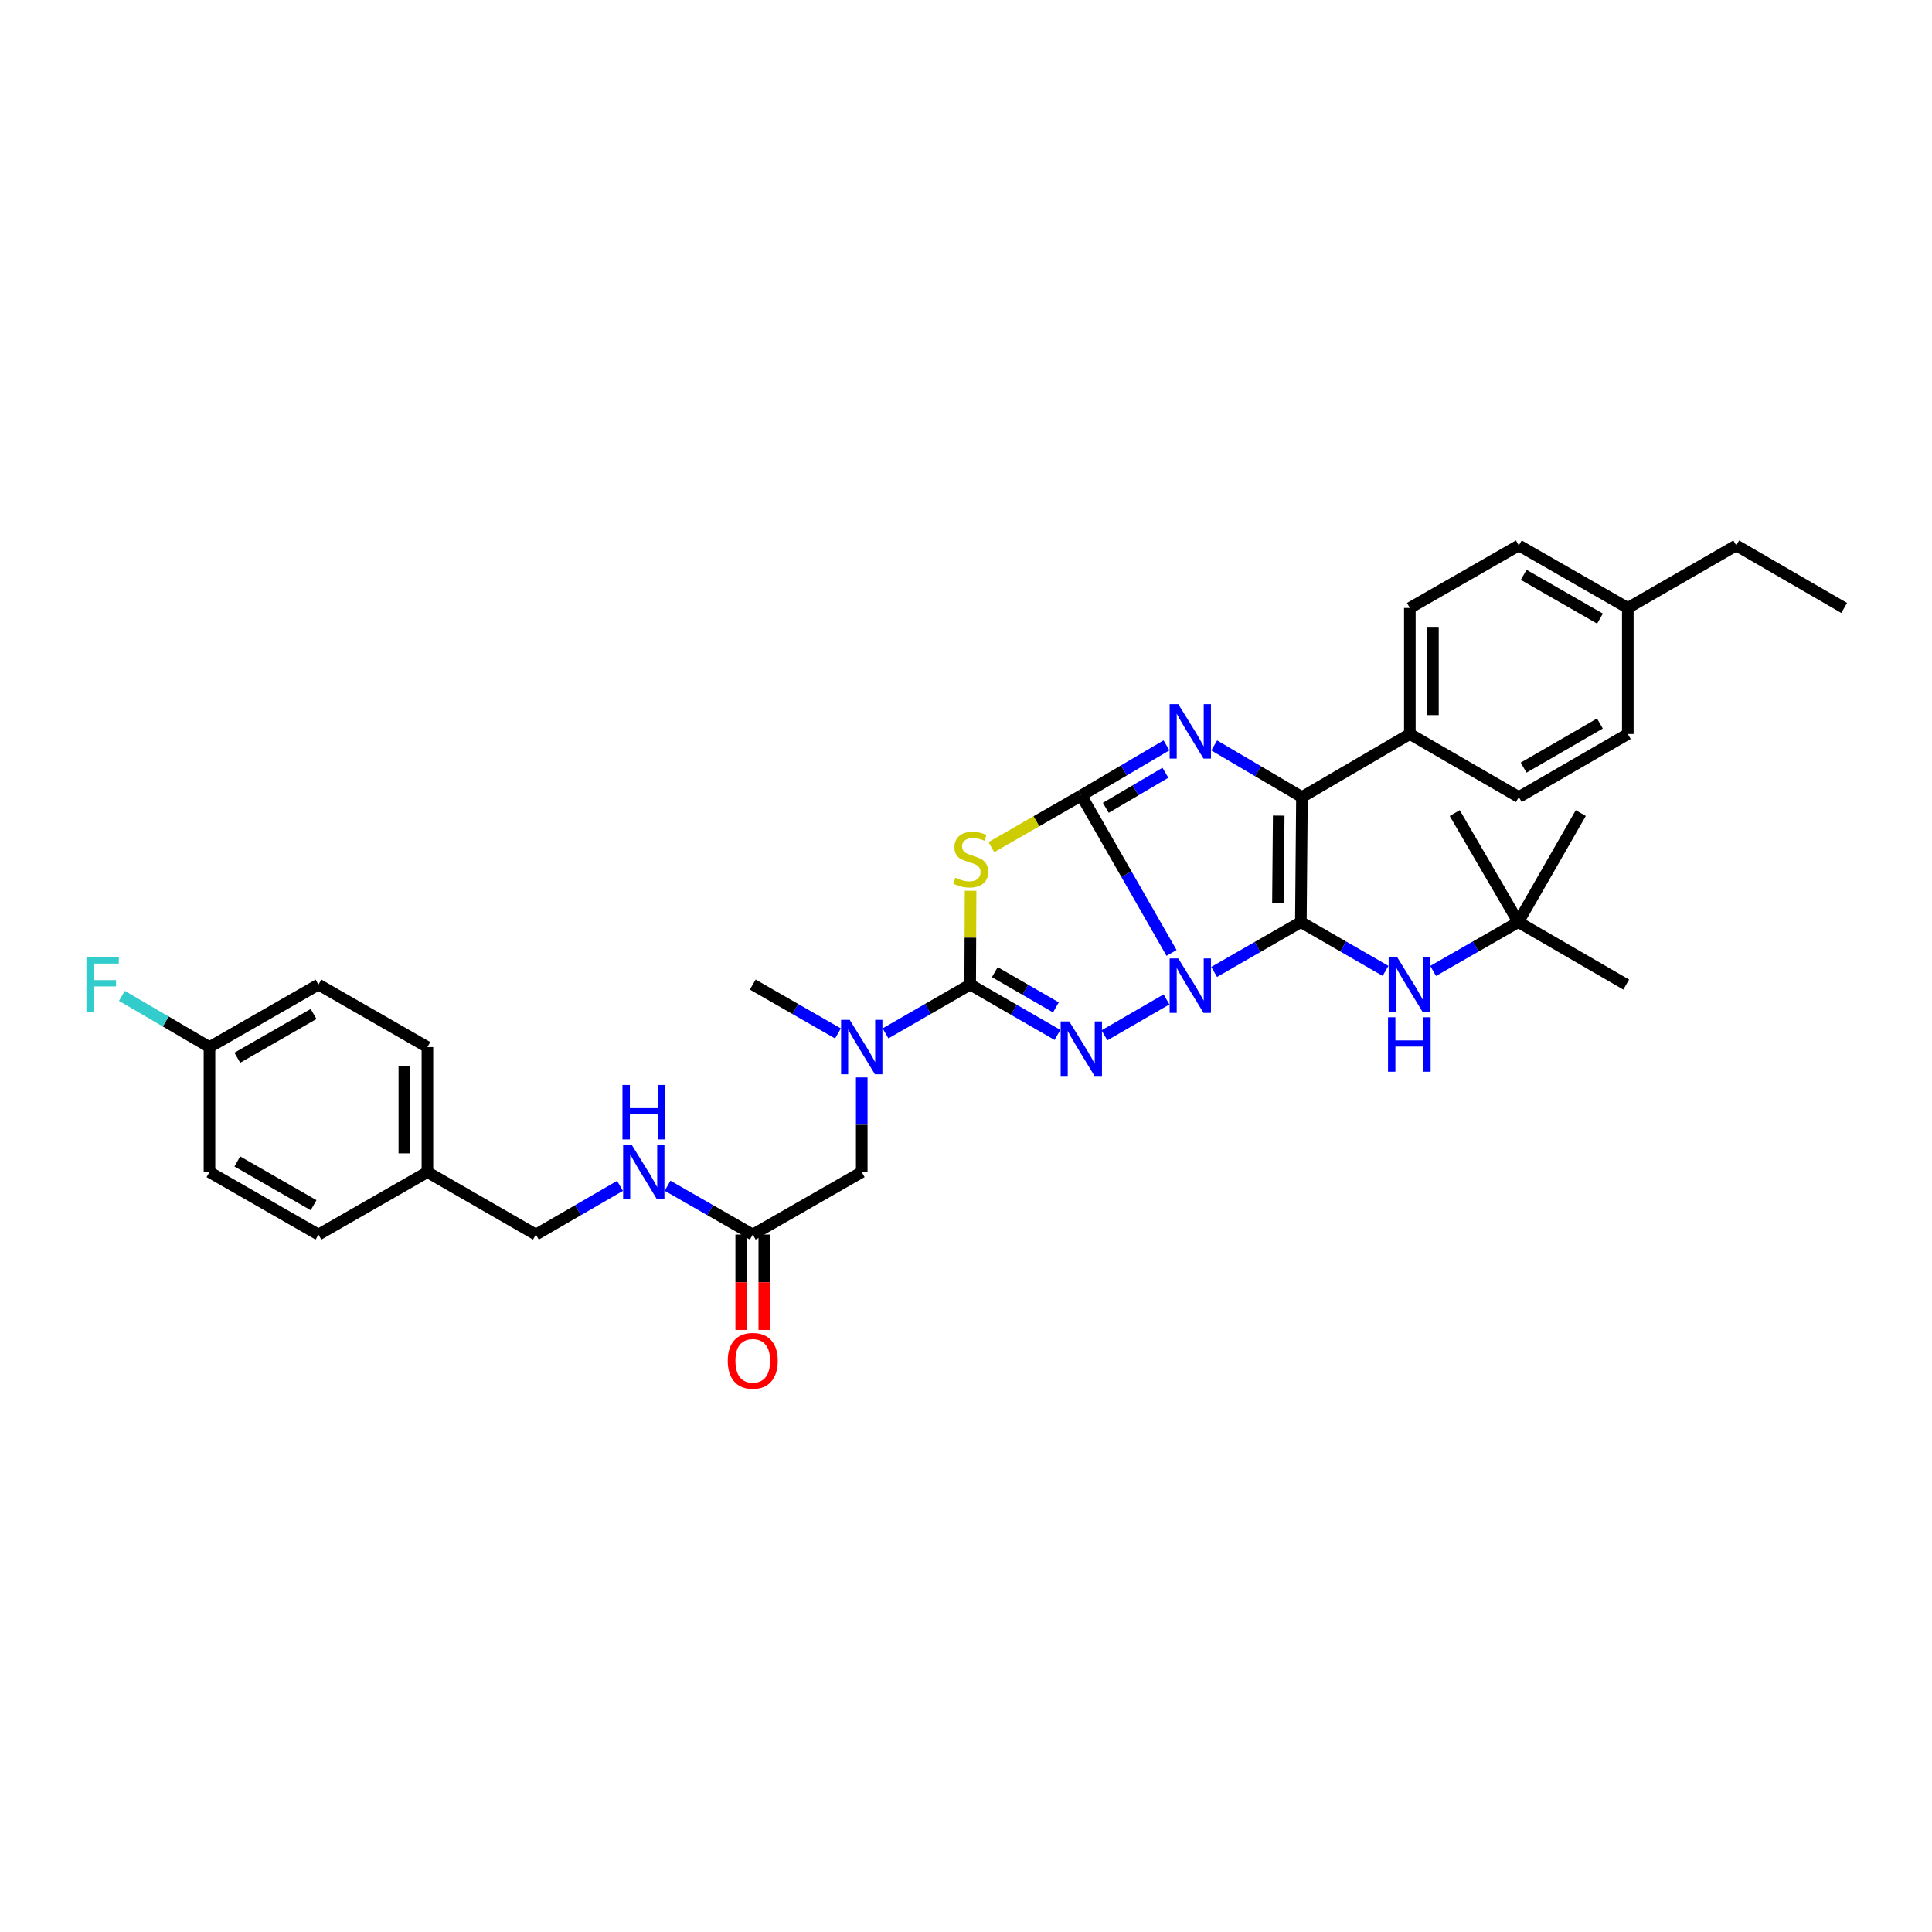 <?xml version='1.0' encoding='iso-8859-1'?>
<svg version='1.1' baseProfile='full'
              xmlns='http://www.w3.org/2000/svg'
                      xmlns:rdkit='http://www.rdkit.org/xml'
                      xmlns:xlink='http://www.w3.org/1999/xlink'
                  xml:space='preserve'
width='1000px' height='1000px' viewBox='0 0 1000 1000'>
<!-- END OF HEADER -->
<rect style='opacity:1.0;fill:#FFFFFF;stroke:none' width='1000' height='1000' x='0' y='0'> </rect>
<path class='bond-0' d='M 606.396,493.235 L 583.042,452.48' style='fill:none;fill-rule:evenodd;stroke:#0000FF;stroke-width:6px;stroke-linecap:butt;stroke-linejoin:miter;stroke-opacity:1' />
<path class='bond-0' d='M 583.042,452.48 L 559.687,411.724' style='fill:none;fill-rule:evenodd;stroke:#000000;stroke-width:6px;stroke-linecap:butt;stroke-linejoin:miter;stroke-opacity:1' />
<path class='bond-1' d='M 628.439,503.072 L 650.882,490.169' style='fill:none;fill-rule:evenodd;stroke:#0000FF;stroke-width:6px;stroke-linecap:butt;stroke-linejoin:miter;stroke-opacity:1' />
<path class='bond-1' d='M 650.882,490.169 L 673.326,477.266' style='fill:none;fill-rule:evenodd;stroke:#000000;stroke-width:6px;stroke-linecap:butt;stroke-linejoin:miter;stroke-opacity:1' />
<path class='bond-2' d='M 603.779,517.293 L 571.651,535.88' style='fill:none;fill-rule:evenodd;stroke:#0000FF;stroke-width:6px;stroke-linecap:butt;stroke-linejoin:miter;stroke-opacity:1' />
<path class='bond-3' d='M 559.687,411.724 L 581.73,398.759' style='fill:none;fill-rule:evenodd;stroke:#000000;stroke-width:6px;stroke-linecap:butt;stroke-linejoin:miter;stroke-opacity:1' />
<path class='bond-3' d='M 581.73,398.759 L 603.772,385.795' style='fill:none;fill-rule:evenodd;stroke:#0000FF;stroke-width:6px;stroke-linecap:butt;stroke-linejoin:miter;stroke-opacity:1' />
<path class='bond-3' d='M 572.356,418.13 L 587.785,409.055' style='fill:none;fill-rule:evenodd;stroke:#000000;stroke-width:6px;stroke-linecap:butt;stroke-linejoin:miter;stroke-opacity:1' />
<path class='bond-3' d='M 587.785,409.055 L 603.215,399.98' style='fill:none;fill-rule:evenodd;stroke:#0000FF;stroke-width:6px;stroke-linecap:butt;stroke-linejoin:miter;stroke-opacity:1' />
<path class='bond-4' d='M 559.687,411.724 L 536.411,425.105' style='fill:none;fill-rule:evenodd;stroke:#000000;stroke-width:6px;stroke-linecap:butt;stroke-linejoin:miter;stroke-opacity:1' />
<path class='bond-4' d='M 536.411,425.105 L 513.135,438.486' style='fill:none;fill-rule:evenodd;stroke:#CCCC00;stroke-width:6px;stroke-linecap:butt;stroke-linejoin:miter;stroke-opacity:1' />
<path class='bond-6' d='M 673.326,477.266 L 673.89,412.56' style='fill:none;fill-rule:evenodd;stroke:#000000;stroke-width:6px;stroke-linecap:butt;stroke-linejoin:miter;stroke-opacity:1' />
<path class='bond-6' d='M 661.466,467.456 L 661.861,422.162' style='fill:none;fill-rule:evenodd;stroke:#000000;stroke-width:6px;stroke-linecap:butt;stroke-linejoin:miter;stroke-opacity:1' />
<path class='bond-7' d='M 673.326,477.266 L 695.24,489.894' style='fill:none;fill-rule:evenodd;stroke:#000000;stroke-width:6px;stroke-linecap:butt;stroke-linejoin:miter;stroke-opacity:1' />
<path class='bond-7' d='M 695.24,489.894 L 717.155,502.522' style='fill:none;fill-rule:evenodd;stroke:#0000FF;stroke-width:6px;stroke-linecap:butt;stroke-linejoin:miter;stroke-opacity:1' />
<path class='bond-5' d='M 547.337,535.676 L 524.752,522.646' style='fill:none;fill-rule:evenodd;stroke:#0000FF;stroke-width:6px;stroke-linecap:butt;stroke-linejoin:miter;stroke-opacity:1' />
<path class='bond-5' d='M 524.752,522.646 L 502.168,509.616' style='fill:none;fill-rule:evenodd;stroke:#000000;stroke-width:6px;stroke-linecap:butt;stroke-linejoin:miter;stroke-opacity:1' />
<path class='bond-5' d='M 546.531,521.421 L 530.722,512.3' style='fill:none;fill-rule:evenodd;stroke:#0000FF;stroke-width:6px;stroke-linecap:butt;stroke-linejoin:miter;stroke-opacity:1' />
<path class='bond-5' d='M 530.722,512.3 L 514.913,503.179' style='fill:none;fill-rule:evenodd;stroke:#000000;stroke-width:6px;stroke-linecap:butt;stroke-linejoin:miter;stroke-opacity:1' />
<path class='bond-35' d='M 628.465,385.824 L 651.178,399.192' style='fill:none;fill-rule:evenodd;stroke:#0000FF;stroke-width:6px;stroke-linecap:butt;stroke-linejoin:miter;stroke-opacity:1' />
<path class='bond-35' d='M 651.178,399.192 L 673.89,412.56' style='fill:none;fill-rule:evenodd;stroke:#000000;stroke-width:6px;stroke-linecap:butt;stroke-linejoin:miter;stroke-opacity:1' />
<path class='bond-34' d='M 502.376,461.067 L 502.272,485.341' style='fill:none;fill-rule:evenodd;stroke:#CCCC00;stroke-width:6px;stroke-linecap:butt;stroke-linejoin:miter;stroke-opacity:1' />
<path class='bond-34' d='M 502.272,485.341 L 502.168,509.616' style='fill:none;fill-rule:evenodd;stroke:#000000;stroke-width:6px;stroke-linecap:butt;stroke-linejoin:miter;stroke-opacity:1' />
<path class='bond-8' d='M 502.168,509.616 L 480.257,522.246' style='fill:none;fill-rule:evenodd;stroke:#000000;stroke-width:6px;stroke-linecap:butt;stroke-linejoin:miter;stroke-opacity:1' />
<path class='bond-8' d='M 480.257,522.246 L 458.346,534.876' style='fill:none;fill-rule:evenodd;stroke:#0000FF;stroke-width:6px;stroke-linecap:butt;stroke-linejoin:miter;stroke-opacity:1' />
<path class='bond-9' d='M 673.89,412.56 L 729.737,379.925' style='fill:none;fill-rule:evenodd;stroke:#000000;stroke-width:6px;stroke-linecap:butt;stroke-linejoin:miter;stroke-opacity:1' />
<path class='bond-13' d='M 741.781,502.551 L 763.822,489.909' style='fill:none;fill-rule:evenodd;stroke:#0000FF;stroke-width:6px;stroke-linecap:butt;stroke-linejoin:miter;stroke-opacity:1' />
<path class='bond-13' d='M 763.822,489.909 L 785.863,477.266' style='fill:none;fill-rule:evenodd;stroke:#000000;stroke-width:6px;stroke-linecap:butt;stroke-linejoin:miter;stroke-opacity:1' />
<path class='bond-11' d='M 446.036,557.684 L 446.036,582.181' style='fill:none;fill-rule:evenodd;stroke:#0000FF;stroke-width:6px;stroke-linecap:butt;stroke-linejoin:miter;stroke-opacity:1' />
<path class='bond-11' d='M 446.036,582.181 L 446.036,606.678' style='fill:none;fill-rule:evenodd;stroke:#000000;stroke-width:6px;stroke-linecap:butt;stroke-linejoin:miter;stroke-opacity:1' />
<path class='bond-28' d='M 433.72,534.908 L 411.672,522.262' style='fill:none;fill-rule:evenodd;stroke:#0000FF;stroke-width:6px;stroke-linecap:butt;stroke-linejoin:miter;stroke-opacity:1' />
<path class='bond-28' d='M 411.672,522.262 L 389.624,509.616' style='fill:none;fill-rule:evenodd;stroke:#000000;stroke-width:6px;stroke-linecap:butt;stroke-linejoin:miter;stroke-opacity:1' />
<path class='bond-15' d='M 729.737,379.925 L 729.737,314.668' style='fill:none;fill-rule:evenodd;stroke:#000000;stroke-width:6px;stroke-linecap:butt;stroke-linejoin:miter;stroke-opacity:1' />
<path class='bond-15' d='M 741.681,370.136 L 741.681,324.457' style='fill:none;fill-rule:evenodd;stroke:#000000;stroke-width:6px;stroke-linecap:butt;stroke-linejoin:miter;stroke-opacity:1' />
<path class='bond-16' d='M 729.737,379.925 L 786.142,412.56' style='fill:none;fill-rule:evenodd;stroke:#000000;stroke-width:6px;stroke-linecap:butt;stroke-linejoin:miter;stroke-opacity:1' />
<path class='bond-10' d='M 389.624,639.014 L 446.036,606.678' style='fill:none;fill-rule:evenodd;stroke:#000000;stroke-width:6px;stroke-linecap:butt;stroke-linejoin:miter;stroke-opacity:1' />
<path class='bond-12' d='M 389.624,639.014 L 367.58,626.376' style='fill:none;fill-rule:evenodd;stroke:#000000;stroke-width:6px;stroke-linecap:butt;stroke-linejoin:miter;stroke-opacity:1' />
<path class='bond-12' d='M 367.58,626.376 L 345.536,613.738' style='fill:none;fill-rule:evenodd;stroke:#0000FF;stroke-width:6px;stroke-linecap:butt;stroke-linejoin:miter;stroke-opacity:1' />
<path class='bond-14' d='M 383.652,639.014 L 383.652,663.7' style='fill:none;fill-rule:evenodd;stroke:#000000;stroke-width:6px;stroke-linecap:butt;stroke-linejoin:miter;stroke-opacity:1' />
<path class='bond-14' d='M 383.652,663.7 L 383.652,688.386' style='fill:none;fill-rule:evenodd;stroke:#FF0000;stroke-width:6px;stroke-linecap:butt;stroke-linejoin:miter;stroke-opacity:1' />
<path class='bond-14' d='M 395.597,639.014 L 395.597,663.7' style='fill:none;fill-rule:evenodd;stroke:#000000;stroke-width:6px;stroke-linecap:butt;stroke-linejoin:miter;stroke-opacity:1' />
<path class='bond-14' d='M 395.597,663.7 L 395.597,688.386' style='fill:none;fill-rule:evenodd;stroke:#FF0000;stroke-width:6px;stroke-linecap:butt;stroke-linejoin:miter;stroke-opacity:1' />
<path class='bond-17' d='M 320.916,613.802 L 299.145,626.408' style='fill:none;fill-rule:evenodd;stroke:#0000FF;stroke-width:6px;stroke-linecap:butt;stroke-linejoin:miter;stroke-opacity:1' />
<path class='bond-17' d='M 299.145,626.408 L 277.373,639.014' style='fill:none;fill-rule:evenodd;stroke:#000000;stroke-width:6px;stroke-linecap:butt;stroke-linejoin:miter;stroke-opacity:1' />
<path class='bond-29' d='M 785.863,477.266 L 752.962,420.855' style='fill:none;fill-rule:evenodd;stroke:#000000;stroke-width:6px;stroke-linecap:butt;stroke-linejoin:miter;stroke-opacity:1' />
<path class='bond-30' d='M 785.863,477.266 L 818.212,420.855' style='fill:none;fill-rule:evenodd;stroke:#000000;stroke-width:6px;stroke-linecap:butt;stroke-linejoin:miter;stroke-opacity:1' />
<path class='bond-31' d='M 785.863,477.266 L 841.723,509.616' style='fill:none;fill-rule:evenodd;stroke:#000000;stroke-width:6px;stroke-linecap:butt;stroke-linejoin:miter;stroke-opacity:1' />
<path class='bond-20' d='M 729.737,314.668 L 786.142,282.312' style='fill:none;fill-rule:evenodd;stroke:#000000;stroke-width:6px;stroke-linecap:butt;stroke-linejoin:miter;stroke-opacity:1' />
<path class='bond-21' d='M 786.142,412.56 L 842.553,379.925' style='fill:none;fill-rule:evenodd;stroke:#000000;stroke-width:6px;stroke-linecap:butt;stroke-linejoin:miter;stroke-opacity:1' />
<path class='bond-21' d='M 788.622,397.326 L 828.11,374.481' style='fill:none;fill-rule:evenodd;stroke:#000000;stroke-width:6px;stroke-linecap:butt;stroke-linejoin:miter;stroke-opacity:1' />
<path class='bond-19' d='M 277.373,639.014 L 221.227,606.678' style='fill:none;fill-rule:evenodd;stroke:#000000;stroke-width:6px;stroke-linecap:butt;stroke-linejoin:miter;stroke-opacity:1' />
<path class='bond-18' d='M 108.425,541.972 L 164.829,509.616' style='fill:none;fill-rule:evenodd;stroke:#000000;stroke-width:6px;stroke-linecap:butt;stroke-linejoin:miter;stroke-opacity:1' />
<path class='bond-18' d='M 122.829,547.479 L 162.312,524.83' style='fill:none;fill-rule:evenodd;stroke:#000000;stroke-width:6px;stroke-linecap:butt;stroke-linejoin:miter;stroke-opacity:1' />
<path class='bond-23' d='M 108.425,541.972 L 85.758,528.713' style='fill:none;fill-rule:evenodd;stroke:#000000;stroke-width:6px;stroke-linecap:butt;stroke-linejoin:miter;stroke-opacity:1' />
<path class='bond-23' d='M 85.758,528.713 L 63.092,515.455' style='fill:none;fill-rule:evenodd;stroke:#33CCCC;stroke-width:6px;stroke-linecap:butt;stroke-linejoin:miter;stroke-opacity:1' />
<path class='bond-37' d='M 108.425,541.972 L 108.425,606.678' style='fill:none;fill-rule:evenodd;stroke:#000000;stroke-width:6px;stroke-linecap:butt;stroke-linejoin:miter;stroke-opacity:1' />
<path class='bond-26' d='M 221.227,606.678 L 164.829,639.014' style='fill:none;fill-rule:evenodd;stroke:#000000;stroke-width:6px;stroke-linecap:butt;stroke-linejoin:miter;stroke-opacity:1' />
<path class='bond-27' d='M 221.227,606.678 L 221.227,541.972' style='fill:none;fill-rule:evenodd;stroke:#000000;stroke-width:6px;stroke-linecap:butt;stroke-linejoin:miter;stroke-opacity:1' />
<path class='bond-27' d='M 209.283,596.972 L 209.283,551.678' style='fill:none;fill-rule:evenodd;stroke:#000000;stroke-width:6px;stroke-linecap:butt;stroke-linejoin:miter;stroke-opacity:1' />
<path class='bond-36' d='M 786.142,282.312 L 842.553,314.668' style='fill:none;fill-rule:evenodd;stroke:#000000;stroke-width:6px;stroke-linecap:butt;stroke-linejoin:miter;stroke-opacity:1' />
<path class='bond-36' d='M 788.66,297.527 L 828.148,320.176' style='fill:none;fill-rule:evenodd;stroke:#000000;stroke-width:6px;stroke-linecap:butt;stroke-linejoin:miter;stroke-opacity:1' />
<path class='bond-22' d='M 842.553,379.925 L 842.553,314.668' style='fill:none;fill-rule:evenodd;stroke:#000000;stroke-width:6px;stroke-linecap:butt;stroke-linejoin:miter;stroke-opacity:1' />
<path class='bond-32' d='M 842.553,314.668 L 898.685,282.312' style='fill:none;fill-rule:evenodd;stroke:#000000;stroke-width:6px;stroke-linecap:butt;stroke-linejoin:miter;stroke-opacity:1' />
<path class='bond-24' d='M 108.425,606.678 L 164.829,639.014' style='fill:none;fill-rule:evenodd;stroke:#000000;stroke-width:6px;stroke-linecap:butt;stroke-linejoin:miter;stroke-opacity:1' />
<path class='bond-24' d='M 122.826,601.166 L 162.309,623.801' style='fill:none;fill-rule:evenodd;stroke:#000000;stroke-width:6px;stroke-linecap:butt;stroke-linejoin:miter;stroke-opacity:1' />
<path class='bond-25' d='M 164.829,509.616 L 221.227,541.972' style='fill:none;fill-rule:evenodd;stroke:#000000;stroke-width:6px;stroke-linecap:butt;stroke-linejoin:miter;stroke-opacity:1' />
<path class='bond-33' d='M 898.685,282.312 L 954.545,314.668' style='fill:none;fill-rule:evenodd;stroke:#000000;stroke-width:6px;stroke-linecap:butt;stroke-linejoin:miter;stroke-opacity:1' />
<path  class='atom-0' d='M 609.867 496.072
L 619.105 511.002
Q 620.02 512.476, 621.493 515.143
Q 622.967 517.811, 623.046 517.97
L 623.046 496.072
L 626.789 496.072
L 626.789 524.261
L 622.927 524.261
L 613.013 507.937
Q 611.858 506.026, 610.624 503.836
Q 609.43 501.646, 609.071 500.969
L 609.071 524.261
L 605.408 524.261
L 605.408 496.072
L 609.867 496.072
' fill='#0000FF'/>
<path  class='atom-3' d='M 553.456 528.707
L 562.693 543.637
Q 563.609 545.111, 565.082 547.778
Q 566.555 550.446, 566.635 550.605
L 566.635 528.707
L 570.378 528.707
L 570.378 556.896
L 566.516 556.896
L 556.602 540.572
Q 555.447 538.661, 554.213 536.471
Q 553.018 534.281, 552.66 533.604
L 552.66 556.896
L 548.997 556.896
L 548.997 528.707
L 553.456 528.707
' fill='#0000FF'/>
<path  class='atom-4' d='M 609.867 364.45
L 619.105 379.381
Q 620.02 380.854, 621.493 383.522
Q 622.967 386.189, 623.046 386.348
L 623.046 364.45
L 626.789 364.45
L 626.789 392.639
L 622.927 392.639
L 613.013 376.315
Q 611.858 374.404, 610.624 372.214
Q 609.43 370.024, 609.071 369.347
L 609.071 392.639
L 605.408 392.639
L 605.408 364.45
L 609.867 364.45
' fill='#0000FF'/>
<path  class='atom-5' d='M 494.484 454.306
Q 494.802 454.425, 496.116 454.983
Q 497.43 455.54, 498.863 455.899
Q 500.337 456.217, 501.77 456.217
Q 504.437 456.217, 505.99 454.943
Q 507.543 453.629, 507.543 451.36
Q 507.543 449.807, 506.747 448.851
Q 505.99 447.896, 504.796 447.378
Q 503.601 446.861, 501.611 446.263
Q 499.102 445.507, 497.589 444.79
Q 496.116 444.073, 495.041 442.561
Q 494.006 441.048, 494.006 438.499
Q 494.006 434.956, 496.395 432.766
Q 498.824 430.576, 503.601 430.576
Q 506.866 430.576, 510.569 432.129
L 509.653 435.195
Q 506.269 433.801, 503.721 433.801
Q 500.974 433.801, 499.461 434.956
Q 497.948 436.071, 497.987 438.022
Q 497.987 439.535, 498.744 440.45
Q 499.54 441.366, 500.655 441.884
Q 501.81 442.401, 503.721 442.998
Q 506.269 443.795, 507.782 444.591
Q 509.295 445.387, 510.37 447.02
Q 511.485 448.612, 511.485 451.36
Q 511.485 455.261, 508.857 457.372
Q 506.269 459.442, 501.929 459.442
Q 499.421 459.442, 497.51 458.885
Q 495.638 458.367, 493.409 457.451
L 494.484 454.306
' fill='#CCCC00'/>
<path  class='atom-8' d='M 723.234 495.521
L 732.471 510.452
Q 733.387 511.925, 734.86 514.592
Q 736.333 517.26, 736.413 517.419
L 736.413 495.521
L 740.155 495.521
L 740.155 523.71
L 736.293 523.71
L 726.379 507.386
Q 725.225 505.475, 723.99 503.285
Q 722.796 501.095, 722.438 500.418
L 722.438 523.71
L 718.775 523.71
L 718.775 495.521
L 723.234 495.521
' fill='#0000FF'/>
<path  class='atom-8' d='M 718.436 526.529
L 722.258 526.529
L 722.258 538.513
L 736.671 538.513
L 736.671 526.529
L 740.494 526.529
L 740.494 554.718
L 736.671 554.718
L 736.671 541.698
L 722.258 541.698
L 722.258 554.718
L 718.436 554.718
L 718.436 526.529
' fill='#0000FF'/>
<path  class='atom-9' d='M 439.805 527.877
L 449.042 542.808
Q 449.957 544.281, 451.431 546.949
Q 452.904 549.616, 452.983 549.776
L 452.983 527.877
L 456.726 527.877
L 456.726 556.066
L 452.864 556.066
L 442.95 539.742
Q 441.795 537.831, 440.561 535.641
Q 439.367 533.451, 439.008 532.775
L 439.008 556.066
L 435.345 556.066
L 435.345 527.877
L 439.805 527.877
' fill='#0000FF'/>
<path  class='atom-13' d='M 326.989 592.583
L 336.226 607.514
Q 337.142 608.987, 338.615 611.655
Q 340.088 614.322, 340.168 614.481
L 340.168 592.583
L 343.91 592.583
L 343.91 620.772
L 340.048 620.772
L 330.134 604.448
Q 328.98 602.537, 327.745 600.347
Q 326.551 598.157, 326.193 597.48
L 326.193 620.772
L 322.53 620.772
L 322.53 592.583
L 326.989 592.583
' fill='#0000FF'/>
<path  class='atom-13' d='M 322.191 561.575
L 326.013 561.575
L 326.013 573.56
L 340.426 573.56
L 340.426 561.575
L 344.249 561.575
L 344.249 589.764
L 340.426 589.764
L 340.426 576.745
L 326.013 576.745
L 326.013 589.764
L 322.191 589.764
L 322.191 561.575
' fill='#0000FF'/>
<path  class='atom-15' d='M 376.685 704.35
Q 376.685 697.582, 380.029 693.799
Q 383.374 690.017, 389.624 690.017
Q 395.875 690.017, 399.22 693.799
Q 402.564 697.582, 402.564 704.35
Q 402.564 711.199, 399.18 715.1
Q 395.796 718.962, 389.624 718.962
Q 383.413 718.962, 380.029 715.1
Q 376.685 711.238, 376.685 704.35
M 389.624 715.777
Q 393.924 715.777, 396.234 712.911
Q 398.583 710.004, 398.583 704.35
Q 398.583 698.816, 396.234 696.029
Q 393.924 693.202, 389.624 693.202
Q 385.324 693.202, 382.975 695.989
Q 380.666 698.776, 380.666 704.35
Q 380.666 710.044, 382.975 712.911
Q 385.324 715.777, 389.624 715.777
' fill='#FF0000'/>
<path  class='atom-24' d='M 44.727 495.521
L 61.49 495.521
L 61.49 498.746
L 48.51 498.746
L 48.51 507.306
L 60.056 507.306
L 60.056 510.571
L 48.51 510.571
L 48.51 523.71
L 44.727 523.71
L 44.727 495.521
' fill='#33CCCC'/>
</svg>
